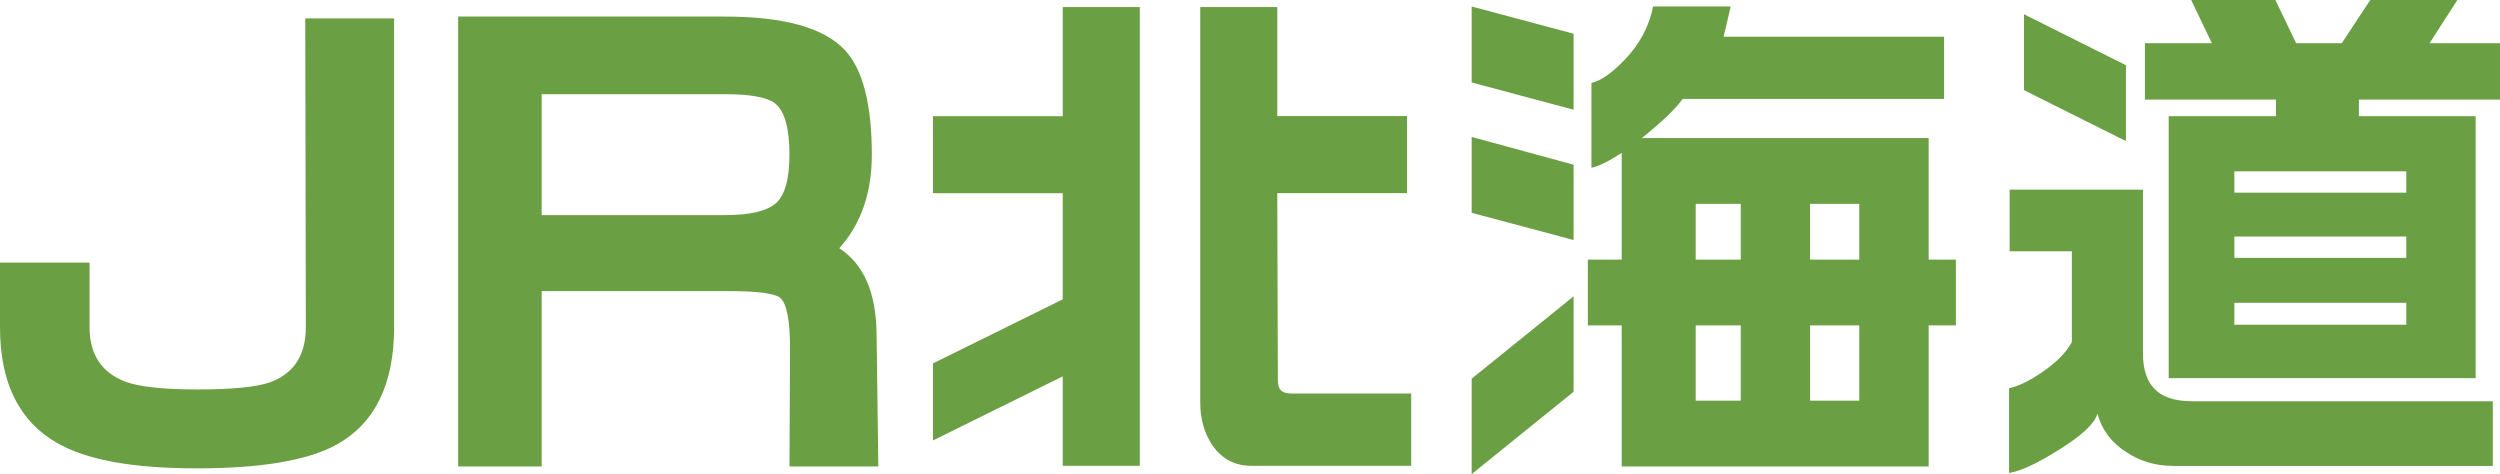 <?xml version="1.0" encoding="UTF-8"?><svg id="_レイヤー_2" xmlns="http://www.w3.org/2000/svg" viewBox="0 0 215.81 40.93"><defs><style>.cls-1{fill:#6b9f44;}</style></defs><g id="_レイヤー_1-2"><path class="cls-1" d="M98.39.61v39.6h-6.65v-7.72l-11.2,5.53v-6.65l11.2-5.53v-9.16h-11.2v-6.65h11.2V.61h6.65ZM111.38,33.97h10.44v6.24h-13.81c-1.4,0-2.51-.58-3.33-1.74-.72-1.06-1.07-2.3-1.07-3.73V.61h6.65v9.41h11.2v6.65h-11.2l.05,16.22c0,.72.36,1.07,1.07,1.07ZM135.84,2.92v6.55l-8.8-2.35V.56l8.8,2.35ZM135.84,14.22v6.5l-8.8-2.35v-6.55l8.8,2.4ZM135.84,25.58v8.24l-8.8,7.11v-8.24l8.8-7.11ZM168.84,22.41v5.68h-2.35v12.18h-26.5v-12.18h-2.92v-5.68h2.92v-9.21c-1.16.75-2.03,1.18-2.61,1.28v-7.32c.78-.17,1.72-.82,2.81-1.94,1.33-1.36,2.17-2.92,2.51-4.66h6.7c-.27,1.19-.48,2.06-.61,2.61h19.03v5.37h-22.56c-.65.89-1.83,2.01-3.53,3.38h24.76v10.49h2.35ZM156.25,22.41h4.25v-4.81h-4.25v4.81ZM150.27,22.41v-4.81h-3.89v4.81h3.89ZM150.27,34.59v-6.5h-3.89v6.5h3.89ZM160.5,28.09h-4.25v6.5h4.25v-6.5ZM174.72,7.78V1.23l8.8,4.4v6.55l-8.8-4.4ZM215.81,8.6h-12.18v1.43h10.08v22.61h-26.5V10.03h9.26v-1.43h-11.31V3.73h5.78l-1.79-3.73h7.27l1.79,3.73h3.94l2.46-3.73h7.52l-2.4,3.73h6.09v4.86ZM207.72,22.26v-1.84h-14.84v1.84h14.84ZM207.72,26.14h-14.84v1.89h14.84v-1.89ZM192.88,16.63h14.84v-1.84h-14.84v1.84ZM189.15,34.64h26.04v5.58h-27.58c-1.5,0-2.85-.39-4.04-1.18-1.3-.82-2.13-1.93-2.51-3.33-.24.85-1.35,1.89-3.33,3.12-1.84,1.16-3.27,1.83-4.3,2v-7.32c.72-.14,1.62-.56,2.71-1.28,1.33-.89,2.23-1.79,2.71-2.71v-7.83h-5.37v-5.32h11.51v14.17c0,2.73,1.38,4.09,4.14,4.09ZM34.02,1.59v26.66c0,4.91-1.65,8.29-4.96,10.13-2.46,1.36-6.48,2.05-12.07,2.05s-9.52-.73-12.08-2.2c-3.27-1.88-4.91-5.2-4.91-9.98v-5.58h7.73v5.58c0,2.35,1.04,3.92,3.12,4.71,1.23.44,3.29.66,6.19.66s5.08-.2,6.24-.61c2.08-.75,3.12-2.34,3.12-4.76l-.05-26.66h7.67ZM75.67,28.86l.15,11.41h-7.67l.05-10.13c0-2.42-.27-3.89-.82-4.4-.44-.41-1.93-.61-4.45-.61h-16.17v15.14h-7.21V1.43h23.02c5.12,0,8.58.97,10.39,2.92,1.53,1.67,2.3,4.67,2.3,9,0,3.31-.94,6-2.81,8.08,2.11,1.36,3.19,3.84,3.22,7.42ZM66.97,17.55c.78-.68,1.18-2.08,1.18-4.2,0-2.32-.43-3.8-1.28-4.45-.68-.51-2.11-.77-4.3-.77h-15.81v10.44h15.81c2.15,0,3.61-.34,4.4-1.02Z"/></g></svg>
